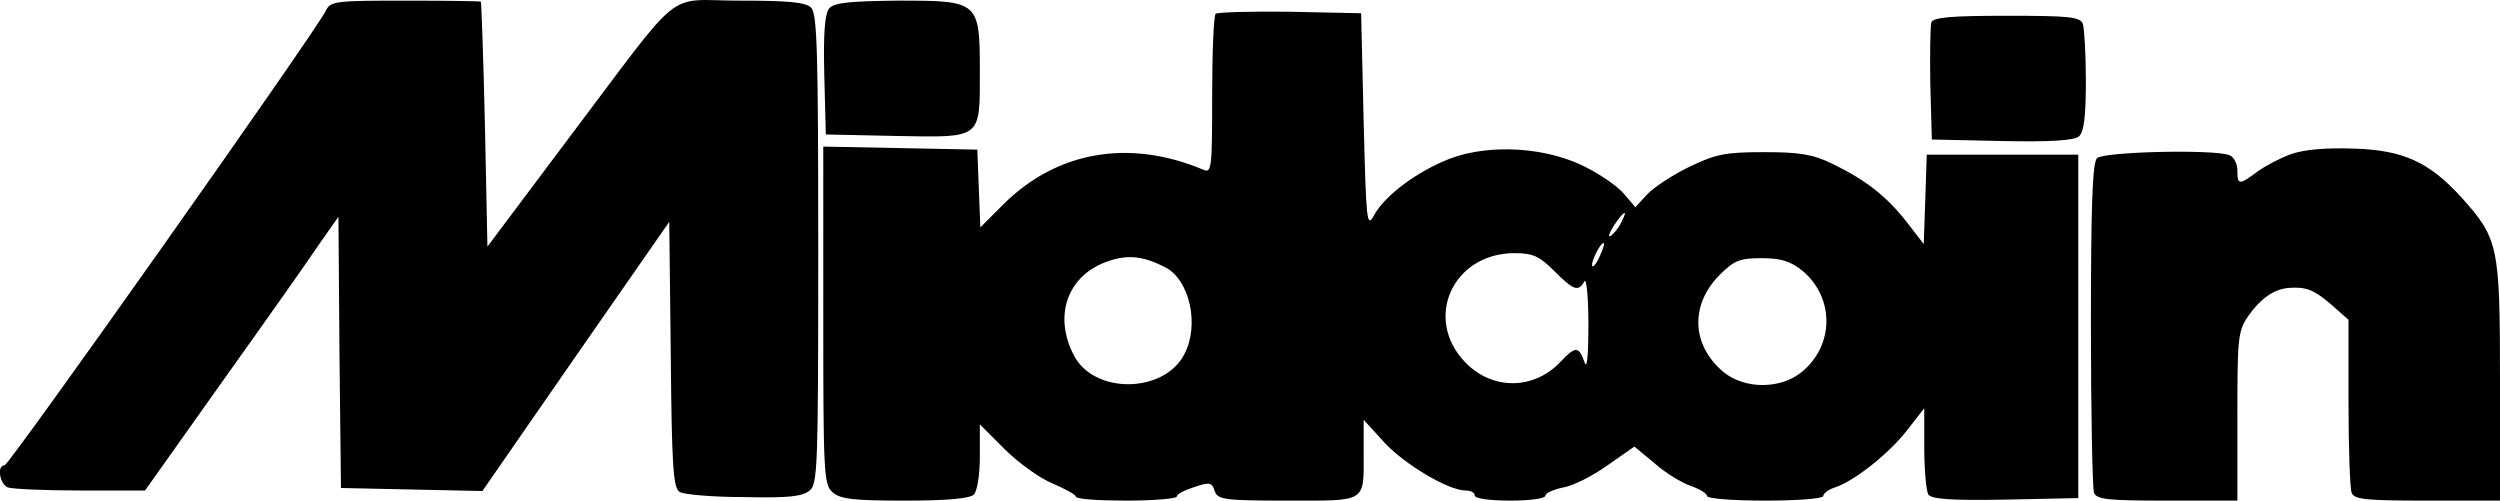 <?xml version="1.0" standalone="no"?>
<!DOCTYPE svg PUBLIC "-//W3C//DTD SVG 20010904//EN"
 "http://www.w3.org/TR/2001/REC-SVG-20010904/DTD/svg10.dtd">
<svg version="1.0" xmlns="http://www.w3.org/2000/svg"
 width="495.013pt" height="99.128pt" viewBox="0 0 495.013 99.128"
 preserveAspectRatio="xMidYMid meet">
<g transform="translate(-5.987,307.124) scale(0.1,-0.1)"
fill="#000000" stroke="none">
<path d="M705 3050 c-19 -40 -627 -900 -636 -900 -16 0 -10 -38 7 -44 9 -3 73
-6 143 -6 l128 0 154 217 c85 119 171 241 191 271 l38 54 2 -268 3 -269 140
-3 140 -3 185 267 185 266 3 -263 c2 -226 5 -265 18 -272 8 -5 66 -10 127 -10
86 -2 116 1 130 13 16 13 17 49 17 478 0 388 -2 466 -14 478 -11 11 -45 14
-142 14 -150 0 -106 35 -337 -271 l-162 -216 -5 241 c-3 133 -7 242 -8 244 -1
1 -68 2 -150 2 -138 0 -148 -1 -157 -20z"/>
<path d="M1702 3055 c-9 -11 -12 -48 -10 -132 l3 -118 140 -3 c170 -3 165 -7
165 128 0 139 -2 140 -161 140 -96 -1 -127 -4 -137 -15z"/>
<path d="M2467 3044 c-4 -4 -7 -77 -7 -162 0 -143 -1 -154 -17 -147 -147 62
-291 37 -397 -69 l-45 -45 -3 77 -3 77 -152 3 -153 3 0 -334 c0 -311 1 -335
18 -350 15 -14 41 -17 143 -17 84 0 129 4 137 12 7 7 12 39 12 75 l0 64 49
-49 c27 -27 70 -58 95 -68 25 -11 46 -22 46 -26 0 -5 45 -8 100 -8 55 0 100 4
100 8 0 5 16 13 35 19 30 10 35 9 40 -8 6 -17 18 -19 145 -19 158 0 150 -5
150 96 l0 64 41 -45 c41 -44 127 -95 161 -95 10 0 18 -4 18 -10 0 -6 30 -10
70 -10 39 0 70 4 70 10 0 5 16 12 35 16 19 3 59 23 88 44 l53 37 40 -33 c21
-19 54 -39 72 -45 17 -6 32 -15 32 -20 0 -5 51 -9 115 -9 64 0 115 4 115 9 0
5 10 13 23 17 37 12 105 65 142 112 l35 45 0 -79 c0 -43 4 -85 8 -92 7 -9 44
-12 153 -10 l144 3 0 340 0 340 -150 0 -150 0 -3 -89 -3 -88 -34 44 c-40 51
-81 83 -147 115 -39 19 -65 23 -136 23 -76 0 -95 -4 -147 -29 -33 -16 -71 -41
-84 -55 l-23 -25 -24 28 c-13 15 -51 41 -86 57 -82 37 -196 40 -272 5 -61 -27
-117 -71 -136 -107 -14 -25 -15 -9 -20 187 l-5 214 -141 3 c-77 1 -143 -1
-147 -4z m803 -413 c-5 -11 -15 -23 -21 -27 -6 -3 -3 5 6 20 20 30 30 35 15 7z
m-42 -66 c-6 -14 -13 -23 -15 -21 -5 5 15 46 22 46 3 0 -1 -11 -7 -25z m-859
-24 c47 -26 66 -114 36 -171 -40 -78 -179 -80 -219 -2 -41 79 -12 159 68 186
40 14 71 10 115 -13z m768 -6 c39 -39 48 -42 60 -21 4 8 8 -30 8 -85 0 -66 -3
-91 -8 -74 -11 31 -18 31 -47 0 -53 -56 -135 -57 -189 -1 -83 86 -25 216 98
216 36 0 49 -6 78 -35z m492 0 c63 -53 63 -146 0 -199 -42 -36 -115 -36 -157
-1 -63 53 -66 133 -7 192 29 29 40 33 83 33 39 0 57 -6 81 -25z"/>
<path d="M3884 3027 c-2 -7 -3 -62 -2 -123 l3 -109 139 -3 c93 -2 143 1 152 9
10 8 14 38 14 109 0 54 -3 105 -6 114 -5 14 -28 16 -150 16 -110 0 -146 -3
-150 -13z"/>
<path d="M4596 2766 c-22 -8 -52 -24 -67 -35 -36 -27 -39 -26 -39 3 0 13 -7
27 -16 30 -30 12 -249 7 -262 -6 -9 -9 -12 -96 -12 -329 0 -175 3 -324 6 -333
5 -14 28 -16 145 -16 l139 0 0 167 c0 156 1 169 22 199 23 33 49 52 78 55 35
3 51 -3 85 -32 l35 -31 0 -163 c0 -90 3 -170 6 -179 5 -14 28 -16 150 -16
l144 0 0 238 c0 267 -3 281 -77 363 -63 69 -114 93 -212 96 -58 2 -99 -2 -125
-11z"/>
</g>
</svg>
